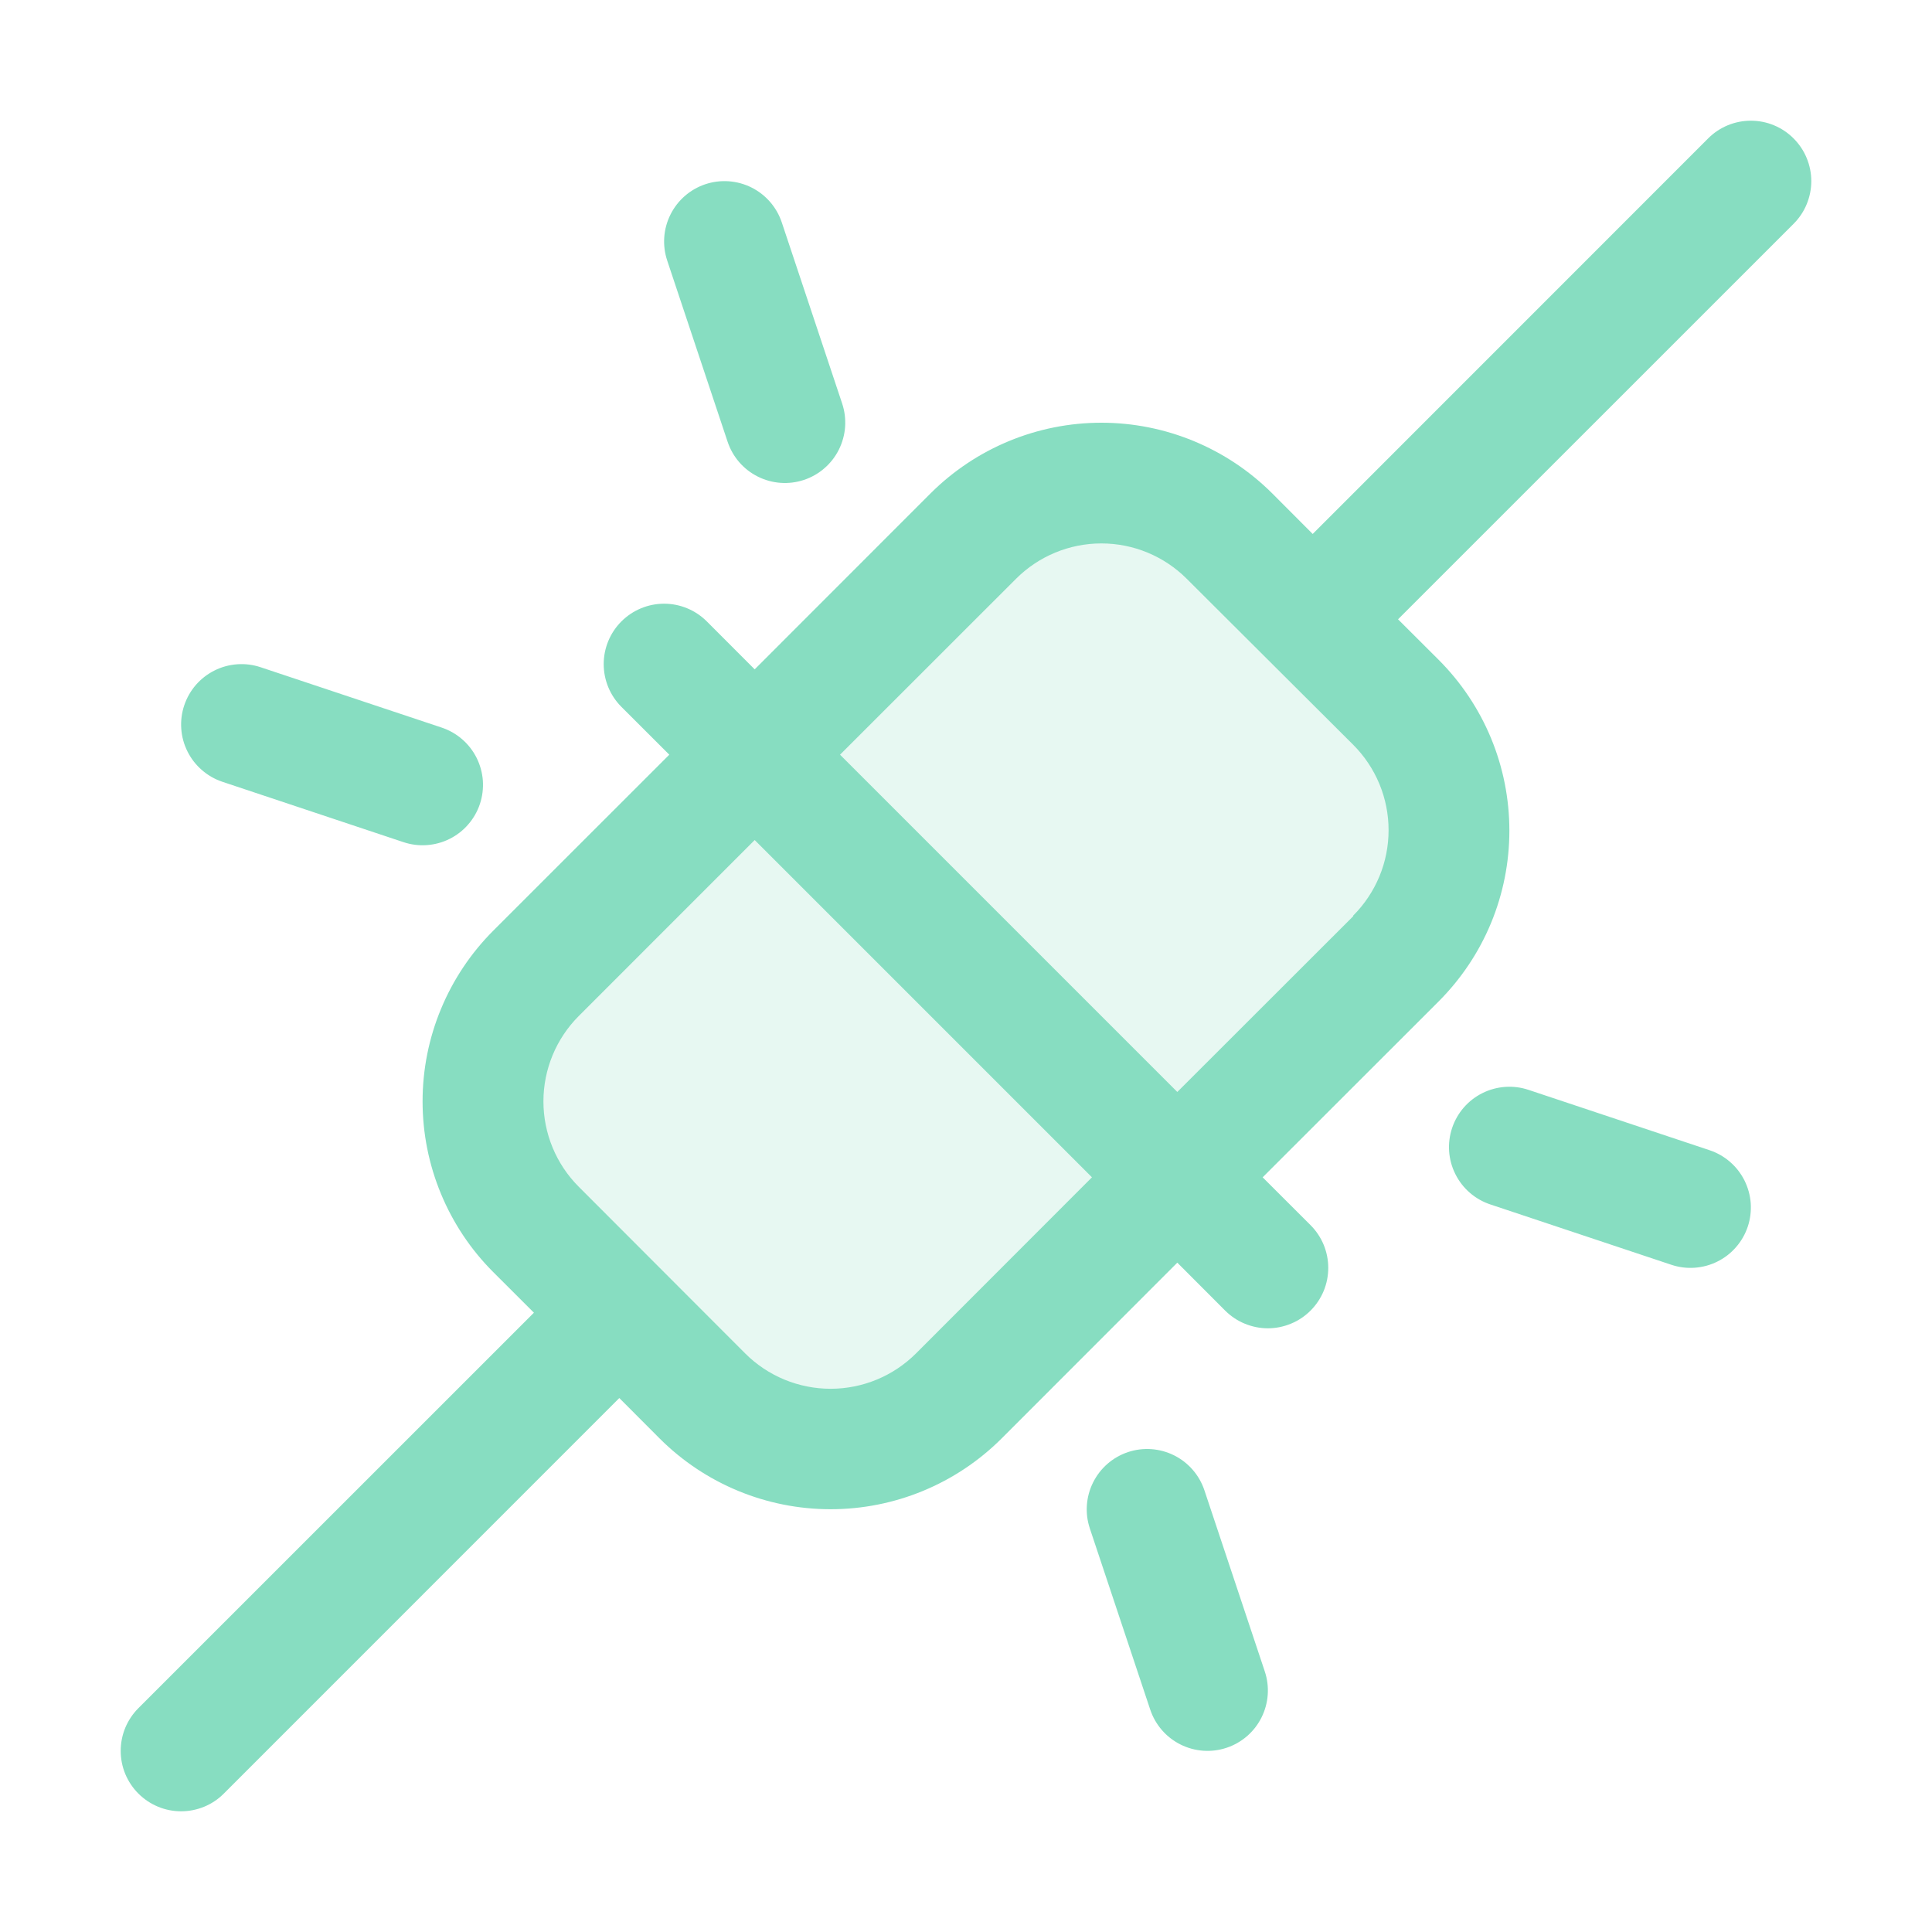 <svg width="40" height="40" viewBox="0 0 40 40" fill="none" xmlns="http://www.w3.org/2000/svg">
<path opacity="0.2" d="M28.907 19.844L19.844 28.906C19.141 29.61 18.187 30.005 17.192 30.005C16.198 30.005 15.244 29.61 14.541 28.906L11.094 25.455C10.392 24.752 9.998 23.799 9.998 22.805C9.998 21.812 10.392 20.859 11.094 20.156L20.157 11.094C20.86 10.39 21.814 9.995 22.808 9.995C23.802 9.995 24.756 10.39 25.46 11.094L28.907 14.545C29.608 15.248 30.002 16.201 30.002 17.195C30.002 18.188 29.608 19.141 28.907 19.844Z" fill="#87DDC1"/>
<path d="M37.134 2.866C37.018 2.749 36.88 2.657 36.728 2.594C36.577 2.531 36.414 2.499 36.25 2.499C36.086 2.499 35.923 2.531 35.771 2.594C35.619 2.657 35.481 2.749 35.365 2.866L27.178 11.055L26.339 10.214C25.4 9.278 24.128 8.752 22.803 8.752C21.477 8.752 20.206 9.278 19.267 10.214L15.625 13.858L14.634 12.866C14.399 12.631 14.081 12.499 13.75 12.499C13.418 12.499 13.1 12.631 12.865 12.866C12.631 13.1 12.499 13.418 12.499 13.75C12.499 14.082 12.631 14.4 12.865 14.634L13.857 15.625L10.214 19.267C9.749 19.732 9.381 20.283 9.13 20.89C8.878 21.496 8.749 22.146 8.749 22.803C8.749 23.46 8.878 24.11 9.13 24.717C9.381 25.323 9.749 25.875 10.214 26.339L11.054 27.178L2.865 35.366C2.749 35.482 2.657 35.62 2.594 35.771C2.531 35.923 2.499 36.086 2.499 36.25C2.499 36.414 2.531 36.577 2.594 36.729C2.657 36.88 2.749 37.018 2.865 37.134C3.1 37.369 3.418 37.501 3.75 37.501C3.914 37.501 4.077 37.468 4.228 37.406C4.38 37.343 4.518 37.251 4.634 37.134L12.822 28.945L13.661 29.786C14.6 30.722 15.871 31.247 17.197 31.247C18.522 31.247 19.794 30.722 20.733 29.786L24.375 26.142L25.365 27.134C25.482 27.25 25.619 27.343 25.771 27.405C25.923 27.468 26.085 27.501 26.25 27.501C26.414 27.501 26.577 27.468 26.728 27.405C26.88 27.343 27.018 27.25 27.134 27.134C27.25 27.018 27.342 26.88 27.405 26.729C27.468 26.577 27.5 26.414 27.5 26.25C27.5 26.086 27.468 25.923 27.405 25.771C27.342 25.62 27.25 25.482 27.134 25.366L26.142 24.375L29.786 20.733C30.25 20.268 30.619 19.717 30.87 19.111C31.121 18.504 31.25 17.854 31.25 17.197C31.25 16.54 31.121 15.89 30.87 15.283C30.619 14.677 30.25 14.125 29.786 13.661L28.945 12.822L37.134 4.634C37.25 4.518 37.343 4.38 37.405 4.229C37.468 4.077 37.501 3.914 37.501 3.75C37.501 3.586 37.468 3.423 37.405 3.271C37.343 3.12 37.25 2.982 37.134 2.866ZM18.964 28.022C18.495 28.49 17.859 28.753 17.197 28.753C16.534 28.753 15.898 28.49 15.429 28.022L11.982 24.57C11.514 24.102 11.251 23.466 11.251 22.803C11.251 22.14 11.514 21.505 11.982 21.036L15.625 17.392L22.608 24.375L18.964 28.022ZM28.017 18.969L24.375 22.608L17.392 15.625L21.036 11.983C21.505 11.514 22.14 11.251 22.803 11.251C23.466 11.251 24.101 11.514 24.57 11.983L28.017 15.42C28.249 15.652 28.433 15.928 28.559 16.231C28.685 16.535 28.749 16.86 28.749 17.188C28.749 17.517 28.685 17.842 28.559 18.145C28.433 18.448 28.249 18.724 28.017 18.956V18.969ZM13.814 5.395C13.709 5.081 13.733 4.737 13.882 4.441C14.03 4.144 14.29 3.919 14.604 3.814C14.919 3.709 15.262 3.734 15.559 3.882C15.855 4.03 16.081 4.29 16.186 4.605L17.436 8.355C17.488 8.51 17.508 8.675 17.497 8.839C17.485 9.002 17.441 9.162 17.368 9.309C17.294 9.456 17.193 9.587 17.069 9.694C16.945 9.802 16.801 9.884 16.645 9.936C16.331 10.041 15.987 10.016 15.691 9.868C15.544 9.795 15.413 9.693 15.305 9.569C15.198 9.445 15.116 9.301 15.064 9.145L13.814 5.395ZM3.814 14.605C3.866 14.449 3.948 14.305 4.055 14.181C4.163 14.057 4.294 13.955 4.441 13.882C4.587 13.808 4.747 13.765 4.911 13.753C5.075 13.741 5.239 13.762 5.395 13.814L9.145 15.064C9.301 15.116 9.445 15.198 9.569 15.306C9.693 15.413 9.794 15.544 9.868 15.691C9.941 15.838 9.985 15.998 9.997 16.161C10.008 16.325 9.988 16.49 9.936 16.645C9.884 16.801 9.802 16.945 9.694 17.069C9.587 17.193 9.456 17.295 9.309 17.368C9.162 17.442 9.002 17.485 8.838 17.497C8.675 17.509 8.51 17.488 8.354 17.436L4.604 16.186C4.449 16.134 4.305 16.052 4.181 15.944C4.057 15.837 3.955 15.706 3.882 15.559C3.808 15.412 3.764 15.252 3.753 15.089C3.741 14.925 3.762 14.76 3.814 14.605ZM36.186 25.395C36.134 25.551 36.052 25.695 35.944 25.819C35.837 25.943 35.706 26.045 35.559 26.118C35.412 26.192 35.252 26.235 35.088 26.247C34.925 26.259 34.76 26.238 34.604 26.186L30.854 24.936C30.54 24.831 30.28 24.606 30.132 24.309C29.983 24.012 29.959 23.669 30.064 23.355C30.169 23.04 30.394 22.78 30.691 22.632C30.987 22.484 31.331 22.459 31.645 22.564L35.395 23.814C35.551 23.866 35.695 23.948 35.819 24.056C35.943 24.163 36.044 24.294 36.118 24.441C36.191 24.588 36.235 24.748 36.247 24.911C36.258 25.075 36.238 25.24 36.186 25.395ZM26.186 34.605C26.291 34.919 26.266 35.263 26.118 35.559C25.97 35.856 25.71 36.081 25.395 36.186C25.081 36.291 24.737 36.266 24.441 36.118C24.144 35.97 23.919 35.71 23.814 35.395L22.564 31.645C22.459 31.331 22.483 30.988 22.632 30.691C22.78 30.394 23.04 30.169 23.354 30.064C23.669 29.959 24.012 29.984 24.309 30.132C24.605 30.28 24.831 30.54 24.936 30.855L26.186 34.605Z" fill="#87DDC1"/>
</svg>
